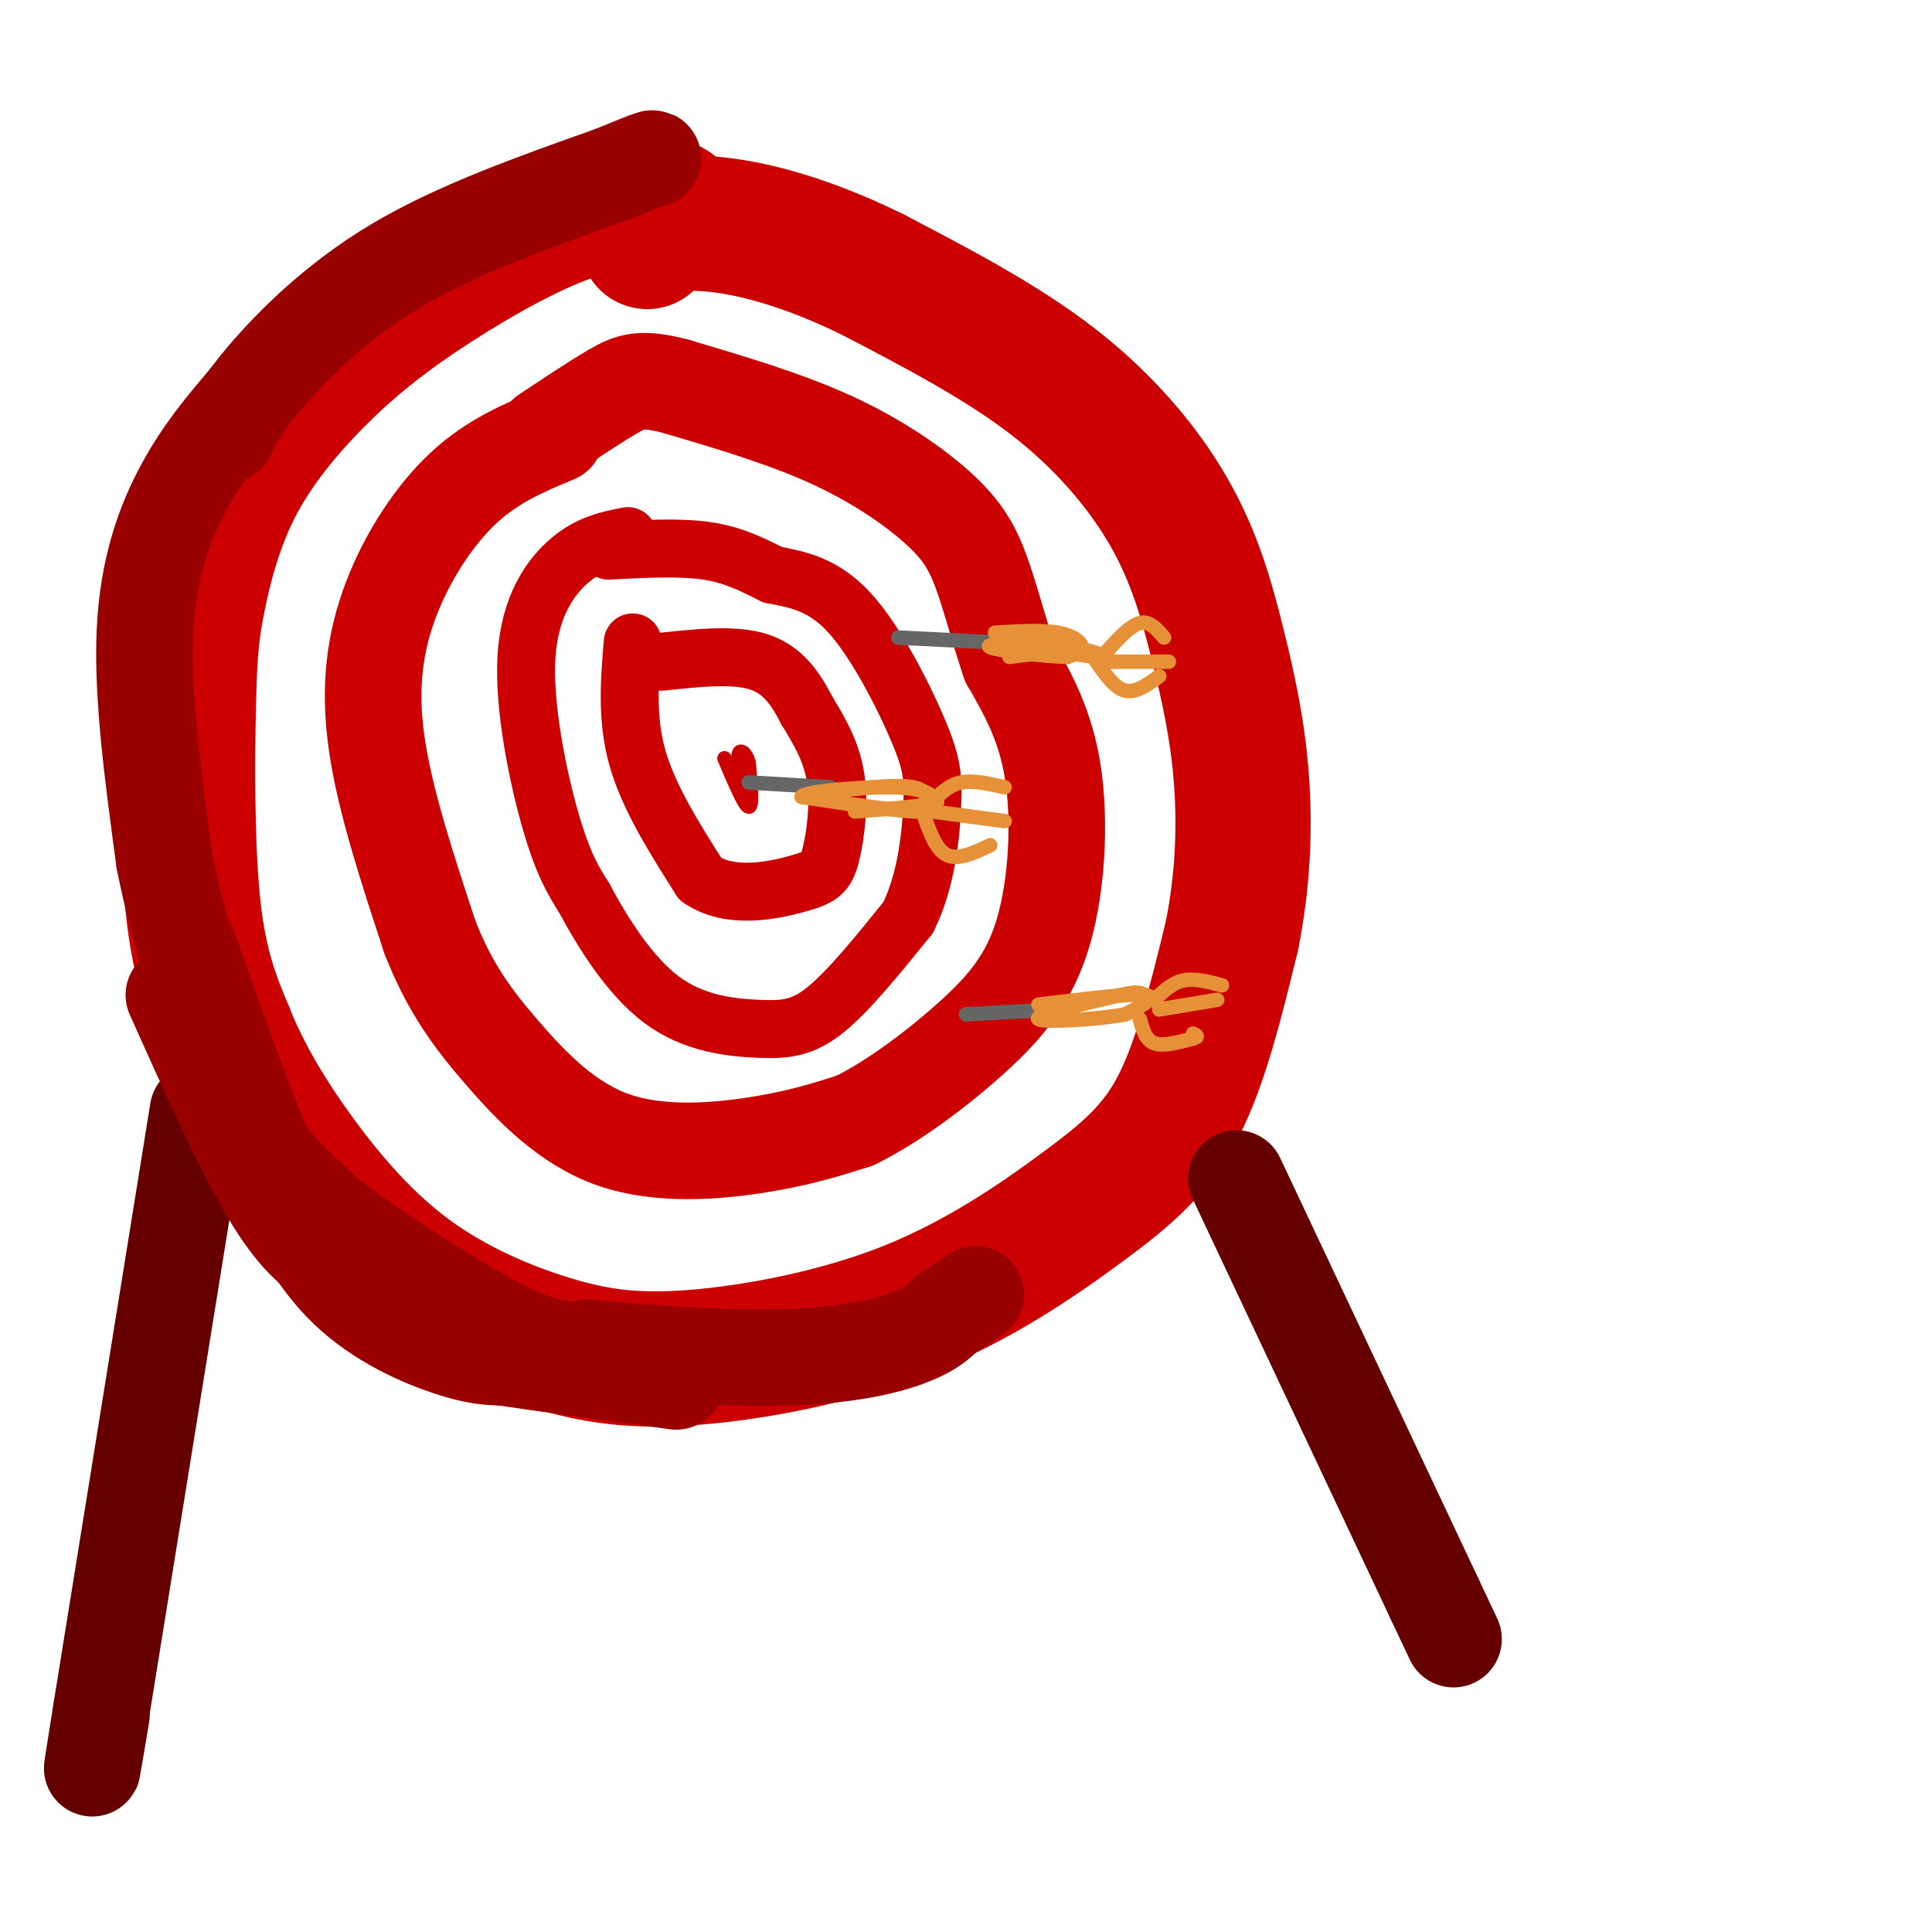 <svg viewBox='0 0 400 400' version='1.1' xmlns='http://www.w3.org/2000/svg' xmlns:xlink='http://www.w3.org/1999/xlink'><g fill='none' stroke='#cc0000' stroke-width='28' stroke-linecap='round' stroke-linejoin='round'><path d='M139,43c-5.737,-0.872 -11.473,-1.744 -20,1c-8.527,2.744 -19.843,9.102 -29,15c-9.157,5.898 -16.154,11.334 -23,18c-6.846,6.666 -13.542,14.563 -18,23c-4.458,8.438 -6.680,17.416 -8,24c-1.320,6.584 -1.740,10.773 -2,22c-0.260,11.227 -0.360,29.494 1,42c1.360,12.506 4.180,19.253 7,26'/><path d='M47,214c3.467,8.663 8.634,17.320 15,26c6.366,8.680 13.930,17.382 23,24c9.070,6.618 19.647,11.152 29,14c9.353,2.848 17.481,4.012 30,3c12.519,-1.012 29.428,-4.199 44,-10c14.572,-5.801 26.808,-14.216 36,-21c9.192,-6.784 15.341,-11.938 20,-21c4.659,-9.062 7.830,-22.031 11,-35'/><path d='M255,194c2.367,-11.532 2.783,-22.861 2,-33c-0.783,-10.139 -2.767,-19.089 -5,-28c-2.233,-8.911 -4.717,-17.784 -10,-27c-5.283,-9.216 -13.367,-18.776 -24,-27c-10.633,-8.224 -23.817,-15.112 -37,-22'/><path d='M181,57c-11.357,-5.631 -21.250,-8.708 -29,-10c-7.750,-1.292 -13.357,-0.798 -16,0c-2.643,0.798 -2.321,1.899 -2,3'/></g>
<g fill='none' stroke='#cc0000' stroke-width='20' stroke-linecap='round' stroke-linejoin='round'><path d='M115,90c-6.488,2.702 -12.976,5.405 -19,11c-6.024,5.595 -11.583,14.083 -15,23c-3.417,8.917 -4.690,18.262 -3,30c1.690,11.738 6.345,25.869 11,40'/><path d='M89,194c4.120,10.565 8.919,16.976 15,24c6.081,7.024 13.445,14.660 23,18c9.555,3.340 21.301,2.383 30,1c8.699,-1.383 14.349,-3.191 20,-5'/><path d='M177,232c7.681,-3.743 16.884,-10.601 24,-17c7.116,-6.399 12.147,-12.338 15,-22c2.853,-9.662 3.530,-23.046 2,-33c-1.530,-9.954 -5.265,-16.477 -9,-23'/><path d='M209,137c-2.455,-7.262 -4.091,-13.915 -6,-19c-1.909,-5.085 -4.091,-8.600 -9,-13c-4.909,-4.400 -12.545,-9.686 -22,-14c-9.455,-4.314 -20.727,-7.657 -32,-11'/><path d='M140,80c-7.244,-1.889 -9.356,-1.111 -13,1c-3.644,2.111 -8.822,5.556 -14,9'/></g>
<g fill='none' stroke='#cc0000' stroke-width='12' stroke-linecap='round' stroke-linejoin='round'><path d='M130,111c-3.946,0.768 -7.893,1.536 -12,5c-4.107,3.464 -8.375,9.625 -9,20c-0.625,10.375 2.393,24.964 5,34c2.607,9.036 4.804,12.518 7,16'/><path d='M121,186c3.663,6.864 9.322,16.026 16,21c6.678,4.974 14.375,5.762 20,6c5.625,0.238 9.179,-0.075 14,-4c4.821,-3.925 10.911,-11.463 17,-19'/><path d='M188,190c3.772,-7.536 4.702,-16.876 5,-23c0.298,-6.124 -0.035,-9.033 -3,-16c-2.965,-6.967 -8.561,-17.990 -14,-24c-5.439,-6.010 -10.719,-7.005 -16,-8'/><path d='M160,119c-4.711,-2.356 -8.489,-4.244 -14,-5c-5.511,-0.756 -12.756,-0.378 -20,0'/><path d='M131,133c-0.667,7.917 -1.333,15.833 1,24c2.333,8.167 7.667,16.583 13,25'/><path d='M145,182c6.152,4.247 15.030,2.365 20,1c4.970,-1.365 6.030,-2.214 7,-6c0.970,-3.786 1.848,-10.510 1,-16c-0.848,-5.490 -3.424,-9.745 -6,-14'/><path d='M167,147c-2.267,-4.400 -4.933,-8.400 -10,-10c-5.067,-1.600 -12.533,-0.800 -20,0'/></g>
<g fill='none' stroke='#cc0000' stroke-width='3' stroke-linecap='round' stroke-linejoin='round'><path d='M150,157c2.083,4.917 4.167,9.833 5,10c0.833,0.167 0.417,-4.417 0,-9'/><path d='M155,158c-0.489,-2.111 -1.711,-2.889 -2,-2c-0.289,0.889 0.356,3.444 1,6'/></g>
<g fill='none' stroke='#666666' stroke-width='3' stroke-linecap='round' stroke-linejoin='round'><path d='M155,162c0.000,0.000 17.000,1.000 17,1'/><path d='M186,132c0.000,0.000 20.000,1.000 20,1'/><path d='M200,210c0.000,0.000 19.000,-1.000 19,-1'/></g>
<g fill='none' stroke='#e69138' stroke-width='3' stroke-linecap='round' stroke-linejoin='round'><path d='M171,164c7.250,-0.833 14.500,-1.667 18,-1c3.500,0.667 3.250,2.833 3,5'/><path d='M192,168c-3.833,0.333 -14.917,-1.333 -26,-3'/><path d='M166,165c-0.222,-1.044 12.222,-2.156 19,-2c6.778,0.156 7.889,1.578 9,3'/><path d='M194,166c-1.333,0.833 -9.167,1.417 -17,2'/><path d='M206,131c4.867,-0.289 9.733,-0.578 13,0c3.267,0.578 4.933,2.022 5,3c0.067,0.978 -1.467,1.489 -3,2'/><path d='M221,136c-4.556,-0.089 -14.444,-1.311 -16,-2c-1.556,-0.689 5.222,-0.844 12,-1'/><path d='M217,133c4.933,0.556 11.267,2.444 12,3c0.733,0.556 -4.133,-0.222 -9,-1'/><path d='M220,135c-3.333,0.000 -7.167,0.500 -11,1'/><path d='M215,208c9.500,-1.167 19.000,-2.333 22,-2c3.000,0.333 -0.500,2.167 -4,4'/><path d='M233,210c-5.378,1.067 -16.822,1.733 -18,1c-1.178,-0.733 7.911,-2.867 17,-5'/><path d='M232,206c3.667,-0.833 4.333,-0.417 5,0'/><path d='M191,168c1.333,3.917 2.667,7.833 5,9c2.333,1.167 5.667,-0.417 9,-2'/><path d='M193,166c1.750,-1.750 3.500,-3.500 6,-4c2.500,-0.500 5.750,0.250 9,1'/><path d='M193,168c0.000,0.000 15.000,2.000 15,2'/><path d='M227,137c1.917,2.750 3.833,5.500 6,6c2.167,0.500 4.583,-1.250 7,-3'/><path d='M229,135c2.500,-2.750 5.000,-5.500 7,-6c2.000,-0.500 3.500,1.250 5,3'/><path d='M230,137c0.000,0.000 12.000,0.000 12,0'/><path d='M236,211c0.583,2.167 1.167,4.333 3,5c1.833,0.667 4.917,-0.167 8,-1'/><path d='M247,215c1.333,-0.333 0.667,-0.667 0,-1'/><path d='M239,207c1.833,-1.750 3.667,-3.500 6,-4c2.333,-0.500 5.167,0.250 8,1'/><path d='M240,209c0.000,0.000 12.000,-2.000 12,-2'/></g>
<g fill='none' stroke='#990000' stroke-width='20' stroke-linecap='round' stroke-linejoin='round'><path d='M51,83c-4.511,5.311 -9.022,10.622 -13,18c-3.978,7.378 -7.422,16.822 -8,30c-0.578,13.178 1.711,30.089 4,47'/><path d='M34,178c3.167,16.298 9.083,33.542 13,44c3.917,10.458 5.833,14.131 9,18c3.167,3.869 7.583,7.935 12,12'/><path d='M68,252c9.067,6.800 25.733,17.800 36,23c10.267,5.200 14.133,4.600 18,4'/><path d='M122,279c10.667,1.250 28.333,2.375 41,2c12.667,-0.375 20.333,-2.250 25,-4c4.667,-1.750 6.333,-3.375 8,-5'/><path d='M196,272c2.333,-1.500 4.167,-2.750 6,-4'/><path d='M47,90c1.378,-2.933 2.756,-5.867 8,-12c5.244,-6.133 14.356,-15.467 27,-23c12.644,-7.533 28.822,-13.267 45,-19'/><path d='M127,36c8.833,-3.667 8.417,-3.333 8,-3'/></g>
<g fill='none' stroke='#660000' stroke-width='20' stroke-linecap='round' stroke-linejoin='round'><path d='M41,230c0.000,0.000 -20.000,124.000 -20,124'/><path d='M21,354c-3.333,20.833 -1.667,10.917 0,1'/><path d='M256,244c0.000,0.000 41.000,87.000 41,87'/><path d='M297,331c6.833,14.500 3.417,7.250 0,0'/></g>
<g fill='none' stroke='#990000' stroke-width='20' stroke-linecap='round' stroke-linejoin='round'><path d='M36,206c7.500,16.750 15.000,33.500 21,43c6.000,9.500 10.500,11.750 15,14'/><path d='M39,196c5.399,15.351 10.798,30.702 16,43c5.202,12.298 10.208,21.542 17,28c6.792,6.458 15.369,10.131 21,12c5.631,1.869 8.315,1.935 11,2'/><path d='M104,281c7.833,1.167 21.917,3.083 36,5'/></g>
</svg>